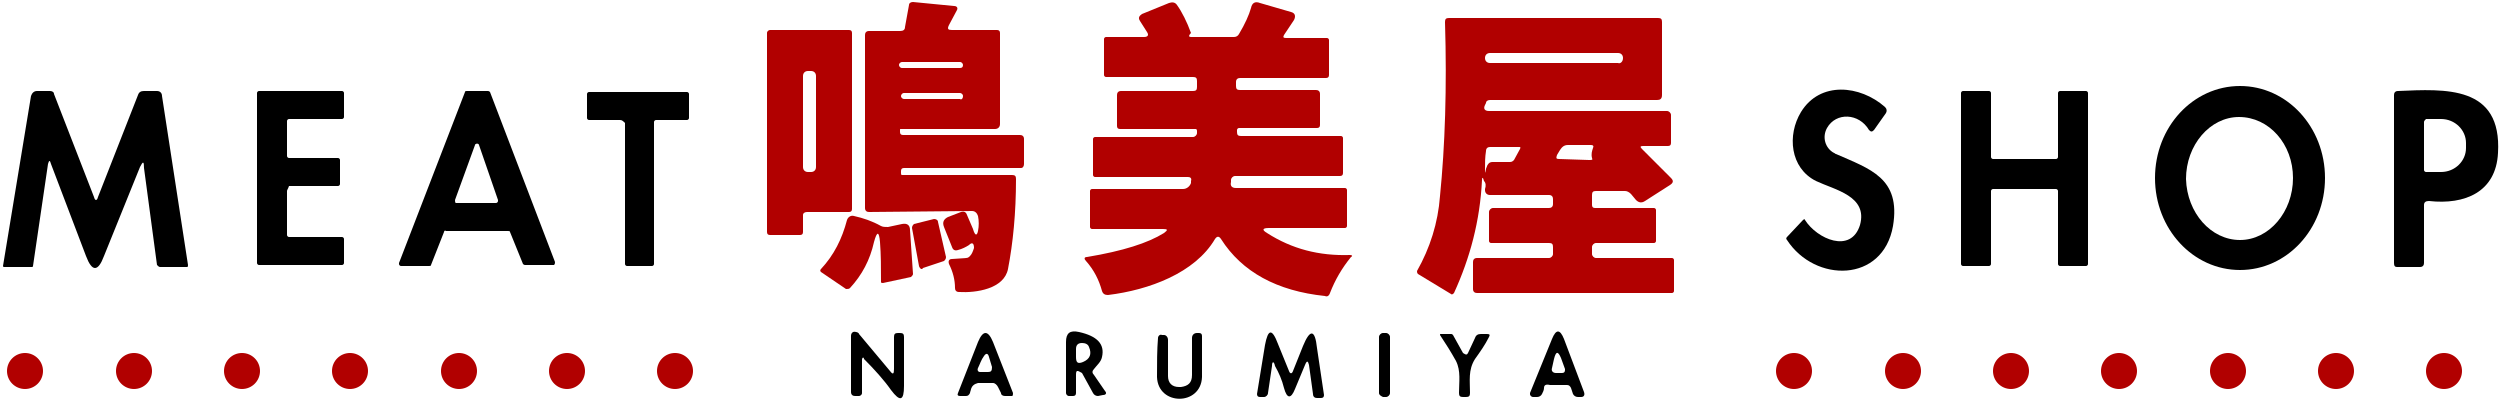 <?xml version="1.0" encoding="utf-8"?>
<!-- Generator: Adobe Illustrator 27.8.1, SVG Export Plug-In . SVG Version: 6.00 Build 0)  -->
<svg version="1.1" id="レイヤー_1" xmlns="http://www.w3.org/2000/svg" xmlns:xlink="http://www.w3.org/1999/xlink" x="0px"
	 y="0px" viewBox="0 0 250 40" style="enable-background:new 0 0 250 40;" xml:space="preserve">
<style type="text/css">
	.st0{fill:#B10000;}
</style>
<g>
	<path class="st0" d="M119.1,3.7l4.3,0c0.2,0,0.4-0.1,0.5-0.3c0.6-1,1-1.9,1.2-2.6c0.1-0.5,0.4-0.7,0.9-0.5l3.1,0.9
		c0.4,0.1,0.5,0.4,0.3,0.8l-1,1.5c-0.1,0.2-0.1,0.3,0.2,0.3l4.1,0c0.1,0,0.2,0.1,0.2,0.2l0,3.5c0,0.2-0.1,0.3-0.3,0.3H124
		c-0.2,0-0.4,0.1-0.4,0.4l0,0.4c0,0.3,0.1,0.4,0.4,0.4h7.6c0.2,0,0.4,0.1,0.4,0.4l0,3.1c0,0.2-0.1,0.3-0.3,0.3l-7.8,0
		c-0.1,0-0.2,0.1-0.2,0.2l0,0.2c0,0.3,0.1,0.4,0.4,0.4l10,0c0.1,0,0.2,0.1,0.2,0.2l0,3.5c0,0.2-0.1,0.3-0.3,0.3l-10.5,0
		c-0.2,0-0.4,0.2-0.4,0.4l0,0.2c-0.1,0.4,0.1,0.6,0.5,0.6h10.9c0.1,0,0.2,0.1,0.2,0.2l0,3.6c0,0.1-0.1,0.2-0.2,0.2l0,0l-7.6,0
		c-0.7,0-0.7,0.2-0.2,0.5c2.5,1.6,5.2,2.3,8.3,2.2c0.2,0,0.3,0.1,0.1,0.2c-0.9,1.1-1.6,2.3-2.1,3.6c-0.1,0.3-0.3,0.4-0.5,0.3
		c-4.8-0.5-8.3-2.4-10.4-5.7c-0.2-0.3-0.4-0.3-0.6,0c-2,3.4-6.6,5.1-10.7,5.6c-0.3,0-0.5-0.1-0.6-0.4c-0.3-1.1-0.8-2.1-1.6-3
		c-0.2-0.2-0.2-0.4,0.1-0.4c3.6-0.6,6.1-1.4,7.7-2.4c0.4-0.3,0.4-0.4-0.1-0.4l-7.1,0c-0.1,0-0.2-0.1-0.2-0.2v-3.6
		c0-0.1,0.1-0.2,0.2-0.2h9.1c0.4,0,0.7-0.3,0.8-0.6l0-0.2c0.1-0.3-0.1-0.4-0.3-0.4l-9.3,0c-0.1,0-0.2-0.1-0.2-0.2v-3.6
		c0-0.1,0.1-0.2,0.2-0.2l9.8,0c0.2,0,0.4-0.2,0.4-0.4c0,0,0,0,0,0l0-0.2c0-0.2-0.1-0.2-0.2-0.2l-7.5,0c-0.2,0-0.3-0.1-0.3-0.3l0-3.1
		c0-0.2,0.1-0.4,0.4-0.4h7.2c0.3,0,0.4-0.1,0.4-0.4V8.1c0-0.3-0.1-0.4-0.4-0.4h-8.7c-0.1,0-0.2-0.1-0.2-0.2l0-3.6
		c0-0.1,0.1-0.2,0.2-0.2l3.8,0c0.4,0,0.5-0.2,0.3-0.5l-0.7-1.1c-0.2-0.3-0.1-0.5,0.2-0.7l2.7-1.1c0.3-0.1,0.6-0.1,0.8,0.2
		c0.5,0.7,1,1.7,1.4,2.8C118.8,3.6,118.9,3.7,119.1,3.7z"/>
	<path class="st0" d="M97.8,23.1c0.1-0.5,0.1-1,0-1.5c-0.1-0.3-0.3-0.5-0.6-0.5l-10.3,0.1c-0.2,0-0.4-0.1-0.4-0.4V3.5
		c0-0.2,0.1-0.4,0.4-0.4h3.1c0.3,0,0.5-0.1,0.5-0.4l0.4-2.2c0-0.2,0.2-0.3,0.4-0.3l4.1,0.4c0.3,0,0.4,0.2,0.3,0.4l-0.8,1.5
		c-0.2,0.4-0.1,0.5,0.3,0.5l4.5,0c0.2,0,0.3,0.1,0.3,0.3v9.1c0,0.3-0.2,0.5-0.5,0.5c-3,0-6.1,0-9.4,0c-0.1,0-0.1,0-0.1,0.1v0.2
		c0,0.2,0.1,0.3,0.3,0.3l11.7,0c0.2,0,0.4,0.1,0.4,0.4v2.5c0,0.2-0.1,0.4-0.3,0.4l-11.7,0c-0.2,0-0.3,0.1-0.3,0.3l0,0l0,0.2
		c0,0.1,0,0.2,0.1,0.2l11,0c0.3,0,0.4,0.1,0.4,0.4c0,3.4-0.3,6.4-0.8,9c-0.4,2-3.2,2.4-4.9,2.3c-0.3,0-0.4-0.2-0.4-0.4
		c0-0.8-0.2-1.6-0.6-2.4c-0.1-0.3,0-0.5,0.3-0.5l1.4-0.1c0.2,0,0.3-0.1,0.4-0.2c0.2-0.2,0.3-0.5,0.4-0.8c0-0.5-0.2-0.6-0.5-0.3
		c-0.3,0.2-0.7,0.4-1.1,0.5c-0.3,0.1-0.5,0-0.6-0.3l-0.8-2c-0.2-0.5,0-0.8,0.4-1l1.3-0.5c0.3-0.1,0.5,0,0.6,0.3l0.6,1.4
		C97.5,23.6,97.7,23.6,97.8,23.1z M96.3,6.5c0-0.1-0.1-0.3-0.3-0.3h-5.8c-0.1,0-0.3,0.1-0.3,0.3v0c0,0.1,0.1,0.3,0.3,0.3H96
		C96.2,6.8,96.3,6.7,96.3,6.5L96.3,6.5z M96.3,9.6c0-0.2-0.2-0.3-0.3-0.3h0l-5.6,0c-0.2,0-0.3,0.2-0.3,0.3v0c0,0.2,0.2,0.3,0.3,0.3
		h0l5.6,0C96.1,10,96.3,9.9,96.3,9.6L96.3,9.6z"/>
	<path class="st0" d="M148.2,18c-0.2,4.1-1.2,7.8-2.8,11.3c-0.1,0.1-0.2,0.2-0.3,0.1l-3.3-2c-0.1-0.1-0.1-0.2-0.1-0.3
		c1.3-2.3,2.1-4.8,2.3-7.5c0.5-5,0.7-10.8,0.5-17.4c0-0.3,0.1-0.4,0.4-0.4l20.9,0c0.3,0,0.4,0.1,0.4,0.4l0,7.3
		c0,0.4-0.2,0.5-0.5,0.5H149c-0.2,0-0.4,0.1-0.4,0.3l-0.1,0.2c-0.2,0.4,0,0.6,0.4,0.6h17.8c0.2,0,0.4,0.2,0.4,0.4l0,0v2.8
		c0,0.2-0.1,0.3-0.3,0.3l-2.5,0c-0.3,0-0.3,0.1-0.1,0.3l2.9,2.9c0.3,0.3,0.2,0.5-0.1,0.7l-2.5,1.6c-0.3,0.2-0.6,0.2-0.9-0.1
		l-0.5-0.6c-0.2-0.2-0.4-0.3-0.6-0.3l-2.9,0c-0.3,0-0.4,0.1-0.4,0.4l0,1c0,0.2,0.1,0.3,0.3,0.3l5.9,0c0.1,0,0.2,0.1,0.2,0.2v3.1
		c0,0.1-0.1,0.2-0.2,0.2h-5.8c-0.2,0-0.4,0.2-0.4,0.4l0,0l0,0.7c0,0.2,0.2,0.4,0.4,0.4l7.6,0c0.1,0,0.2,0.1,0.2,0.2v3.1
		c0,0.1-0.1,0.2-0.2,0.2h-19.5c-0.2,0-0.4-0.1-0.4-0.4l0-2.7c0-0.2,0.1-0.4,0.4-0.4l7.2,0c0.2,0,0.4-0.2,0.4-0.4l0-0.7
		c0-0.3-0.1-0.4-0.4-0.4l-5.8,0c-0.1,0-0.2-0.1-0.2-0.2l0-2.9c0-0.2,0.2-0.4,0.4-0.4l5.6,0c0.2,0,0.4-0.1,0.4-0.4l0-0.5
		c0-0.2-0.1-0.4-0.4-0.4H149c-0.3,0-0.5-0.2-0.5-0.5c0,0,0-0.1,0-0.1c0.1-0.3,0.1-0.6-0.1-0.8C148.3,17.7,148.2,17.7,148.2,18z
		 M162.3,5.8c0-0.3-0.2-0.5-0.5-0.5H149c-0.3,0-0.5,0.2-0.5,0.5l0,0v0c0,0.3,0.2,0.5,0.5,0.5h12.8C162,6.4,162.3,6.2,162.3,5.8
		L162.3,5.8L162.3,5.8z M149.3,16.2c0.6,0,1.2,0,1.7,0c0.2,0,0.3-0.1,0.4-0.2l0.6-1.1c0.1-0.2,0-0.2-0.1-0.2l-2.9,0
		c-0.2,0-0.4,0.1-0.4,0.4c-0.1,0.6-0.1,1.2-0.1,1.8c0,0.5,0,0.5,0.1,0c0-0.1,0.1-0.2,0.1-0.3C148.9,16.2,149.1,16.2,149.3,16.2z
		 M159.2,15.8c-0.1-0.4,0-0.7,0.1-1c0.1-0.2,0-0.3-0.2-0.3h-2.3c-0.4,0-0.6,0.2-0.8,0.5l-0.3,0.5c-0.1,0.3-0.1,0.4,0.2,0.4l3,0.1
		C159.2,16,159.3,16,159.2,15.8z"/>
	<path class="st0" d="M80.3,21.5l0,1.7c0,0.2-0.1,0.3-0.3,0.3h-3c-0.2,0-0.3-0.1-0.3-0.3l0,0V3.3C76.7,3.1,76.9,3,77,3l0,0l7.9,0
		c0.2,0,0.3,0.1,0.3,0.3l0,0l0,17.6c0,0.2-0.1,0.3-0.3,0.3l0,0l-4.2,0C80.5,21.2,80.3,21.3,80.3,21.5L80.3,21.5z M81.6,7.6
		c0-0.3-0.2-0.5-0.5-0.5h-0.3c-0.3,0-0.5,0.2-0.5,0.5l0,0v9.1c0,0.3,0.2,0.5,0.5,0.5h0.3c0.3,0,0.5-0.2,0.5-0.5V7.6z"/>
	<path d="M182.7,12.8c-0.5,0.9-0.2,2,0.7,2.5c0.1,0,0.1,0.1,0.2,0.1c3.4,1.5,6.5,2.4,5.7,7.2c-1,5.7-7.8,5.7-10.6,1.4
		c-0.1-0.1-0.1-0.2,0-0.3l1.6-1.7c0.1-0.1,0.2-0.1,0.2,0c0,0,0,0,0,0c1.2,1.9,4.6,3.4,5.5,0.5c0.8-2.9-2.5-3.5-4.4-4.4
		c-2.6-1.3-2.9-4.6-1.5-6.9c1.9-3.1,5.9-2.7,8.4-0.5c0.2,0.2,0.2,0.4,0.1,0.6l-1.2,1.7c-0.2,0.2-0.3,0.2-0.5,0
		C185.9,11.3,183.6,11.2,182.7,12.8z"/>
	<path d="M224,27c-4.7,0-8.5-4.1-8.5-9.2s3.8-9.2,8.5-9.2c4.7,0,8.5,4.1,8.5,9.2S228.7,27,224,27z M224,24c2.9,0,5.3-2.8,5.3-6.2v0
		c0-3.4-2.4-6.1-5.4-6.1l0,0c-2.9,0-5.3,2.8-5.3,6.2v0C218.7,21.3,221.1,24,224,24L224,24z"/>
	<path d="M14,16.7l-3.6,8.9c-0.6,1.6-1.2,1.6-1.8,0l-3.5-9.2C5,16,4.9,16,4.8,16.4L3.3,26.6c0,0,0,0.1-0.1,0.1H0.4
		c-0.1,0-0.1-0.1-0.1-0.1c0,0,0,0,0,0L3.1,9.6c0.1-0.3,0.3-0.5,0.6-0.5H5c0.2,0,0.4,0.1,0.4,0.3l4,10.3c0.1,0.4,0.3,0.4,0.4,0
		l4-10.2c0.1-0.3,0.3-0.4,0.6-0.4h1.3c0.3,0,0.5,0.2,0.5,0.5l2.6,16.9c0,0.1,0,0.2-0.1,0.2l-2.7,0c-0.1,0-0.2-0.1-0.3-0.2l-1.3-9.7
		C14.4,16.1,14.3,16.1,14,16.7z"/>
	<path d="M28.7,19.1l0,4.4c0,0.1,0.1,0.2,0.2,0.2h5.3c0.1,0,0.2,0.1,0.2,0.2l0,0l0,2.4c0,0.1-0.1,0.2-0.2,0.2h-8.3
		c-0.1,0-0.2-0.1-0.2-0.2l0,0v-17c0-0.1,0.1-0.2,0.2-0.2h8.3c0.1,0,0.2,0.1,0.2,0.2l0,0l0,2.4c0,0.1-0.1,0.2-0.2,0.2l0,0l-5.3,0
		c-0.1,0-0.2,0.1-0.2,0.2l0,0l0,3.5c0,0.1,0.1,0.2,0.2,0.2l0,0l4.9,0c0.1,0,0.2,0.1,0.2,0.2l0,0v2.4c0,0.1-0.1,0.2-0.2,0.2h-4.9
		C28.8,18.9,28.7,19,28.7,19.1L28.7,19.1z"/>
	<path d="M44.4,23.2l-1.3,3.3c0,0.1-0.1,0.1-0.2,0.1l-2.8,0c-0.1,0-0.2-0.1-0.2-0.2c0,0,0,0,0-0.1l6.6-17.1c0-0.1,0.1-0.1,0.2-0.1
		l2.1,0c0.1,0,0.2,0.1,0.2,0.1l6.5,17c0,0.1,0,0.2-0.1,0.3c0,0-0.1,0-0.1,0l-2.8,0c-0.1,0-0.2-0.1-0.2-0.1L51,23.2
		c0-0.1-0.1-0.1-0.2-0.1l-6.2,0C44.5,23,44.4,23.1,44.4,23.2z M45.5,20c0,0.1,0,0.3,0.1,0.3c0,0,0.1,0,0.1,0l3.9,0
		c0.1,0,0.2-0.1,0.2-0.2c0,0,0,0,0-0.1l-1.9-5.5c0-0.1-0.2-0.2-0.3-0.1c-0.1,0-0.1,0.1-0.1,0.1L45.5,20z"/>
	<path d="M62,12l-3.1,0c-0.1,0-0.2-0.1-0.2-0.2l0,0l0-2.4c0-0.1,0.1-0.2,0.2-0.2h9.8c0.1,0,0.2,0.1,0.2,0.2l0,2.4
		c0,0.1-0.1,0.2-0.2,0.2l-3.1,0c-0.1,0-0.2,0.1-0.2,0.2l0,0l0,14.2c0,0.1-0.1,0.2-0.2,0.2l0,0l-2.5,0c-0.1,0-0.2-0.1-0.2-0.2l0-14.1
		C62.3,12.1,62.2,12,62,12L62,12z"/>
	<path d="M199.1,19.1l0,7.3c0,0.1-0.1,0.2-0.2,0.2h0l-2.6,0c-0.1,0-0.2-0.1-0.2-0.2l0-17.1c0-0.1,0.1-0.2,0.2-0.2l2.6,0
		c0.1,0,0.2,0.1,0.2,0.2v0l0,6.4c0,0.1,0.1,0.2,0.2,0.2h0l6.3,0c0.1,0,0.2-0.1,0.2-0.2v0l0-6.4c0-0.1,0.1-0.2,0.2-0.2l2.6,0
		c0.1,0,0.2,0.1,0.2,0.2v17.1c0,0.1-0.1,0.2-0.2,0.2l-2.6,0c-0.1,0-0.2-0.1-0.2-0.2v-7.3c0-0.1-0.1-0.2-0.2-0.2l-6.3,0
		C199.2,18.9,199.1,19,199.1,19.1L199.1,19.1z"/>
	<path d="M242.4,20.5l0,5.8c0,0.2-0.1,0.4-0.4,0.4h-2.3c-0.2,0-0.3-0.1-0.3-0.4l0-16.8c0-0.2,0.1-0.4,0.4-0.4
		c4.7-0.2,10.4-0.6,10,6.2c-0.2,3.9-3.3,5.2-6.9,4.8C242.6,20.1,242.4,20.2,242.4,20.5z M242.4,12.2l0,4.8c0,0.1,0.1,0.2,0.2,0.2
		l0,0l1.5,0c1.4,0,2.5-1.1,2.5-2.4v-0.5c0-1.3-1.1-2.4-2.5-2.4l-1.5,0C242.5,12,242.4,12.1,242.4,12.2z"/>
	<path class="st0" d="M88,24.2c-0.1-1.1-0.3-1.1-0.6,0C87,26,86.2,27.5,85,28.8c-0.1,0.1-0.2,0.1-0.4,0.1l-2.5-1.7
		c-0.1-0.1-0.1-0.2,0-0.3c1.3-1.4,2.1-3,2.6-4.9c0.1-0.3,0.4-0.5,0.7-0.4c0.9,0.2,1.8,0.5,2.7,1c0.2,0.1,0.4,0.1,0.7,0.1l1.4-0.3
		c0.5-0.1,0.8,0.1,0.8,0.6l0.3,4.4c0,0.1-0.1,0.2-0.2,0.3l-2.8,0.6c-0.1,0-0.2,0-0.2-0.1c0,0,0,0,0,0C88.1,26.7,88.1,25.5,88,24.2z"
		/>
	<path class="st0" d="M91.9,26.6l-0.7-3.8c0-0.2,0.1-0.3,0.2-0.4l2-0.5c0.2,0,0.4,0.1,0.4,0.3c0,0,0,0,0,0l0.8,3.5
		c0,0.2-0.1,0.3-0.2,0.4l-2.1,0.7C92.2,27,92,26.9,91.9,26.6C92,26.7,91.9,26.7,91.9,26.6z"/>
	<path d="M154.4,38.8c0,0.2-0.1,0.4-0.2,0.6c-0.1,0.2-0.3,0.3-0.5,0.3l-0.4,0c-0.1,0-0.3-0.1-0.3-0.3c0,0,0-0.1,0-0.1l2.2-5.4
		c0.4-1,0.8-1,1.2,0l2,5.3c0.1,0.3,0,0.5-0.3,0.5l-0.3,0c-0.2,0-0.4-0.1-0.5-0.3l-0.2-0.6c-0.1-0.2-0.2-0.3-0.4-0.3l-1.7,0
		C154.6,38.4,154.4,38.5,154.4,38.8z M155.4,35.9l-0.2,0.9c-0.1,0.3,0.1,0.5,0.4,0.5l0.6,0c0.2,0,0.3-0.1,0.3-0.3c0,0,0-0.1,0-0.1
		l-0.4-1.1C155.8,35.1,155.6,35.1,155.4,35.9z"/>
	<path d="M86.2,36l0,3.3c0,0.2-0.2,0.3-0.3,0.3h-0.4c-0.2,0-0.4-0.1-0.4-0.4l0-5.6c0-0.3,0.2-0.5,0.5-0.4c0.1,0,0.3,0.1,0.3,0.2
		l3.1,3.7c0.3,0.4,0.4,0.3,0.4-0.2l0-3.2c0-0.3,0.1-0.4,0.4-0.4l0.2,0c0.3,0,0.4,0.1,0.4,0.4l0,4.9c0,1.5-0.4,1.6-1.3,0.4
		c-0.7-1-1.7-2.1-2.7-3.1C86.4,35.7,86.2,35.7,86.2,36L86.2,36z"/>
	<path d="M97.1,38.9c0,0.1-0.1,0.3-0.1,0.4c-0.1,0.2-0.2,0.3-0.4,0.3l-0.6,0c-0.2,0-0.3-0.1-0.2-0.3l2-5.1c0.5-1.2,1-1.2,1.5,0
		l2,5.1c0,0.1,0,0.3-0.1,0.3c0,0-0.1,0-0.1,0l-0.6,0c-0.2,0-0.4-0.1-0.4-0.3l-0.3-0.6c-0.1-0.2-0.3-0.4-0.5-0.4h-1.5
		C97.4,38.4,97.2,38.6,97.1,38.9z M97.8,36.8c-0.1,0.2,0,0.4,0.2,0.4c0,0,0.1,0,0.1,0l0.7,0c0.3,0,0.4-0.1,0.4-0.5l-0.3-1
		c-0.1-0.4-0.3-0.4-0.5-0.1C98.1,36,98,36.4,97.8,36.8z"/>
	<path d="M107.6,37.5l0,1.8c0,0.2-0.1,0.3-0.3,0.3h-0.4c-0.2,0-0.3-0.2-0.3-0.3v-5.1c0-0.9,0.4-1.2,1.3-1c1.8,0.4,2.6,1.2,2.3,2.5
		c-0.1,0.5-0.5,0.8-0.8,1.2c-0.2,0.2-0.2,0.4,0,0.6l1.1,1.6c0.2,0.2,0.1,0.4-0.2,0.4l-0.5,0.1c-0.2,0-0.4-0.1-0.5-0.3l-1.1-2
		C107.7,37,107.6,37,107.6,37.5z M108.3,36.2c0.7-0.3,0.9-0.8,0.6-1.5c-0.1-0.3-0.4-0.4-0.7-0.4c-0.4,0-0.6,0.2-0.6,0.6l0,0.8
		C107.6,36.3,107.8,36.4,108.3,36.2z"/>
	<path d="M116.8,37.6c0,0.7,0.4,1.1,1.1,1.1c0.1,0,0.1,0,0.2,0c0.7-0.1,1.1-0.4,1.1-1.2l0-3.7c0-0.3,0.2-0.5,0.5-0.5l0.2,0
		c0.2,0,0.3,0.1,0.3,0.3c0,0,0,0,0,0c0,1.4,0,2.8,0,4.1c-0.1,2.9-4.4,2.9-4.5,0c0-1.4,0-2.7,0.1-3.9c0-0.2,0.2-0.4,0.4-0.3
		c0,0,0,0,0,0l0.2,0c0.2,0,0.4,0.2,0.4,0.5L116.8,37.6z"/>
	<path d="M127.2,36.6l-0.4,2.7c0,0.2-0.2,0.4-0.4,0.4l-0.4,0c-0.2,0-0.3-0.1-0.3-0.3c0,0,0,0,0,0l0.8-4.9c0.3-1.6,0.7-1.7,1.3-0.1
		l1.1,2.7c0.1,0.3,0.3,0.3,0.4,0l1-2.5c0.7-1.7,1.2-1.7,1.4,0.2l0.7,4.7c0,0.2-0.1,0.3-0.3,0.3l-0.4,0c-0.2,0-0.4-0.1-0.4-0.4
		l-0.4-2.9c-0.1-0.4-0.2-0.5-0.4,0l-1,2.4c-0.4,1-0.8,1-1.1-0.1c-0.2-0.8-0.5-1.5-0.9-2.2C127.4,36.1,127.2,36.1,127.2,36.6z"/>
	<path d="M137.9,39.3l0-5.6c0-0.2,0.2-0.4,0.4-0.4l0.3,0c0.2,0,0.4,0.2,0.4,0.4l0,5.6c0,0.2-0.2,0.4-0.4,0.4l-0.3,0
		C138.1,39.6,137.9,39.5,137.9,39.3z"/>
	<path d="M146.8,35.3l0.7-1.5c0.1-0.3,0.3-0.4,0.6-0.4l0.6,0c0.3,0,0.3,0.1,0.2,0.3c-0.4,0.8-0.9,1.5-1.4,2.2
		c-0.7,1.1-0.5,2.2-0.5,3.4c0,0.3-0.1,0.4-0.4,0.4l-0.3,0c-0.3,0-0.4-0.1-0.4-0.4c0-1.1,0.2-2.2-0.3-3.2c-0.5-0.9-1-1.7-1.6-2.6
		c0-0.1,0-0.1,0.1-0.1l1,0c0.1,0,0.1,0,0.2,0.1l1,1.8C146.6,35.5,146.7,35.5,146.8,35.3z"/>
	<circle class="st0" cx="2.5" cy="37.1" r="1.8"/>
	<circle class="st0" cx="13.4" cy="37.1" r="1.8"/>
	<circle class="st0" cx="24.2" cy="37.1" r="1.8"/>
	<circle class="st0" cx="35" cy="37.1" r="1.8"/>
	<circle class="st0" cx="45.9" cy="37.1" r="1.8"/>
	<circle class="st0" cx="56.7" cy="37.1" r="1.8"/>
	<circle class="st0" cx="67.5" cy="37.1" r="1.8"/>
	<circle class="st0" cx="179.4" cy="37.1" r="1.8"/>
	<circle class="st0" cx="190.3" cy="37.1" r="1.8"/>
	<circle class="st0" cx="201.1" cy="37.1" r="1.8"/>
	<circle class="st0" cx="211.9" cy="37.1" r="1.8"/>
	<circle class="st0" cx="222.8" cy="37.1" r="1.8"/>
	<circle class="st0" cx="233.6" cy="37.1" r="1.8"/>
	<circle class="st0" cx="244.4" cy="37.1" r="1.8"/>
</g>
</svg>
